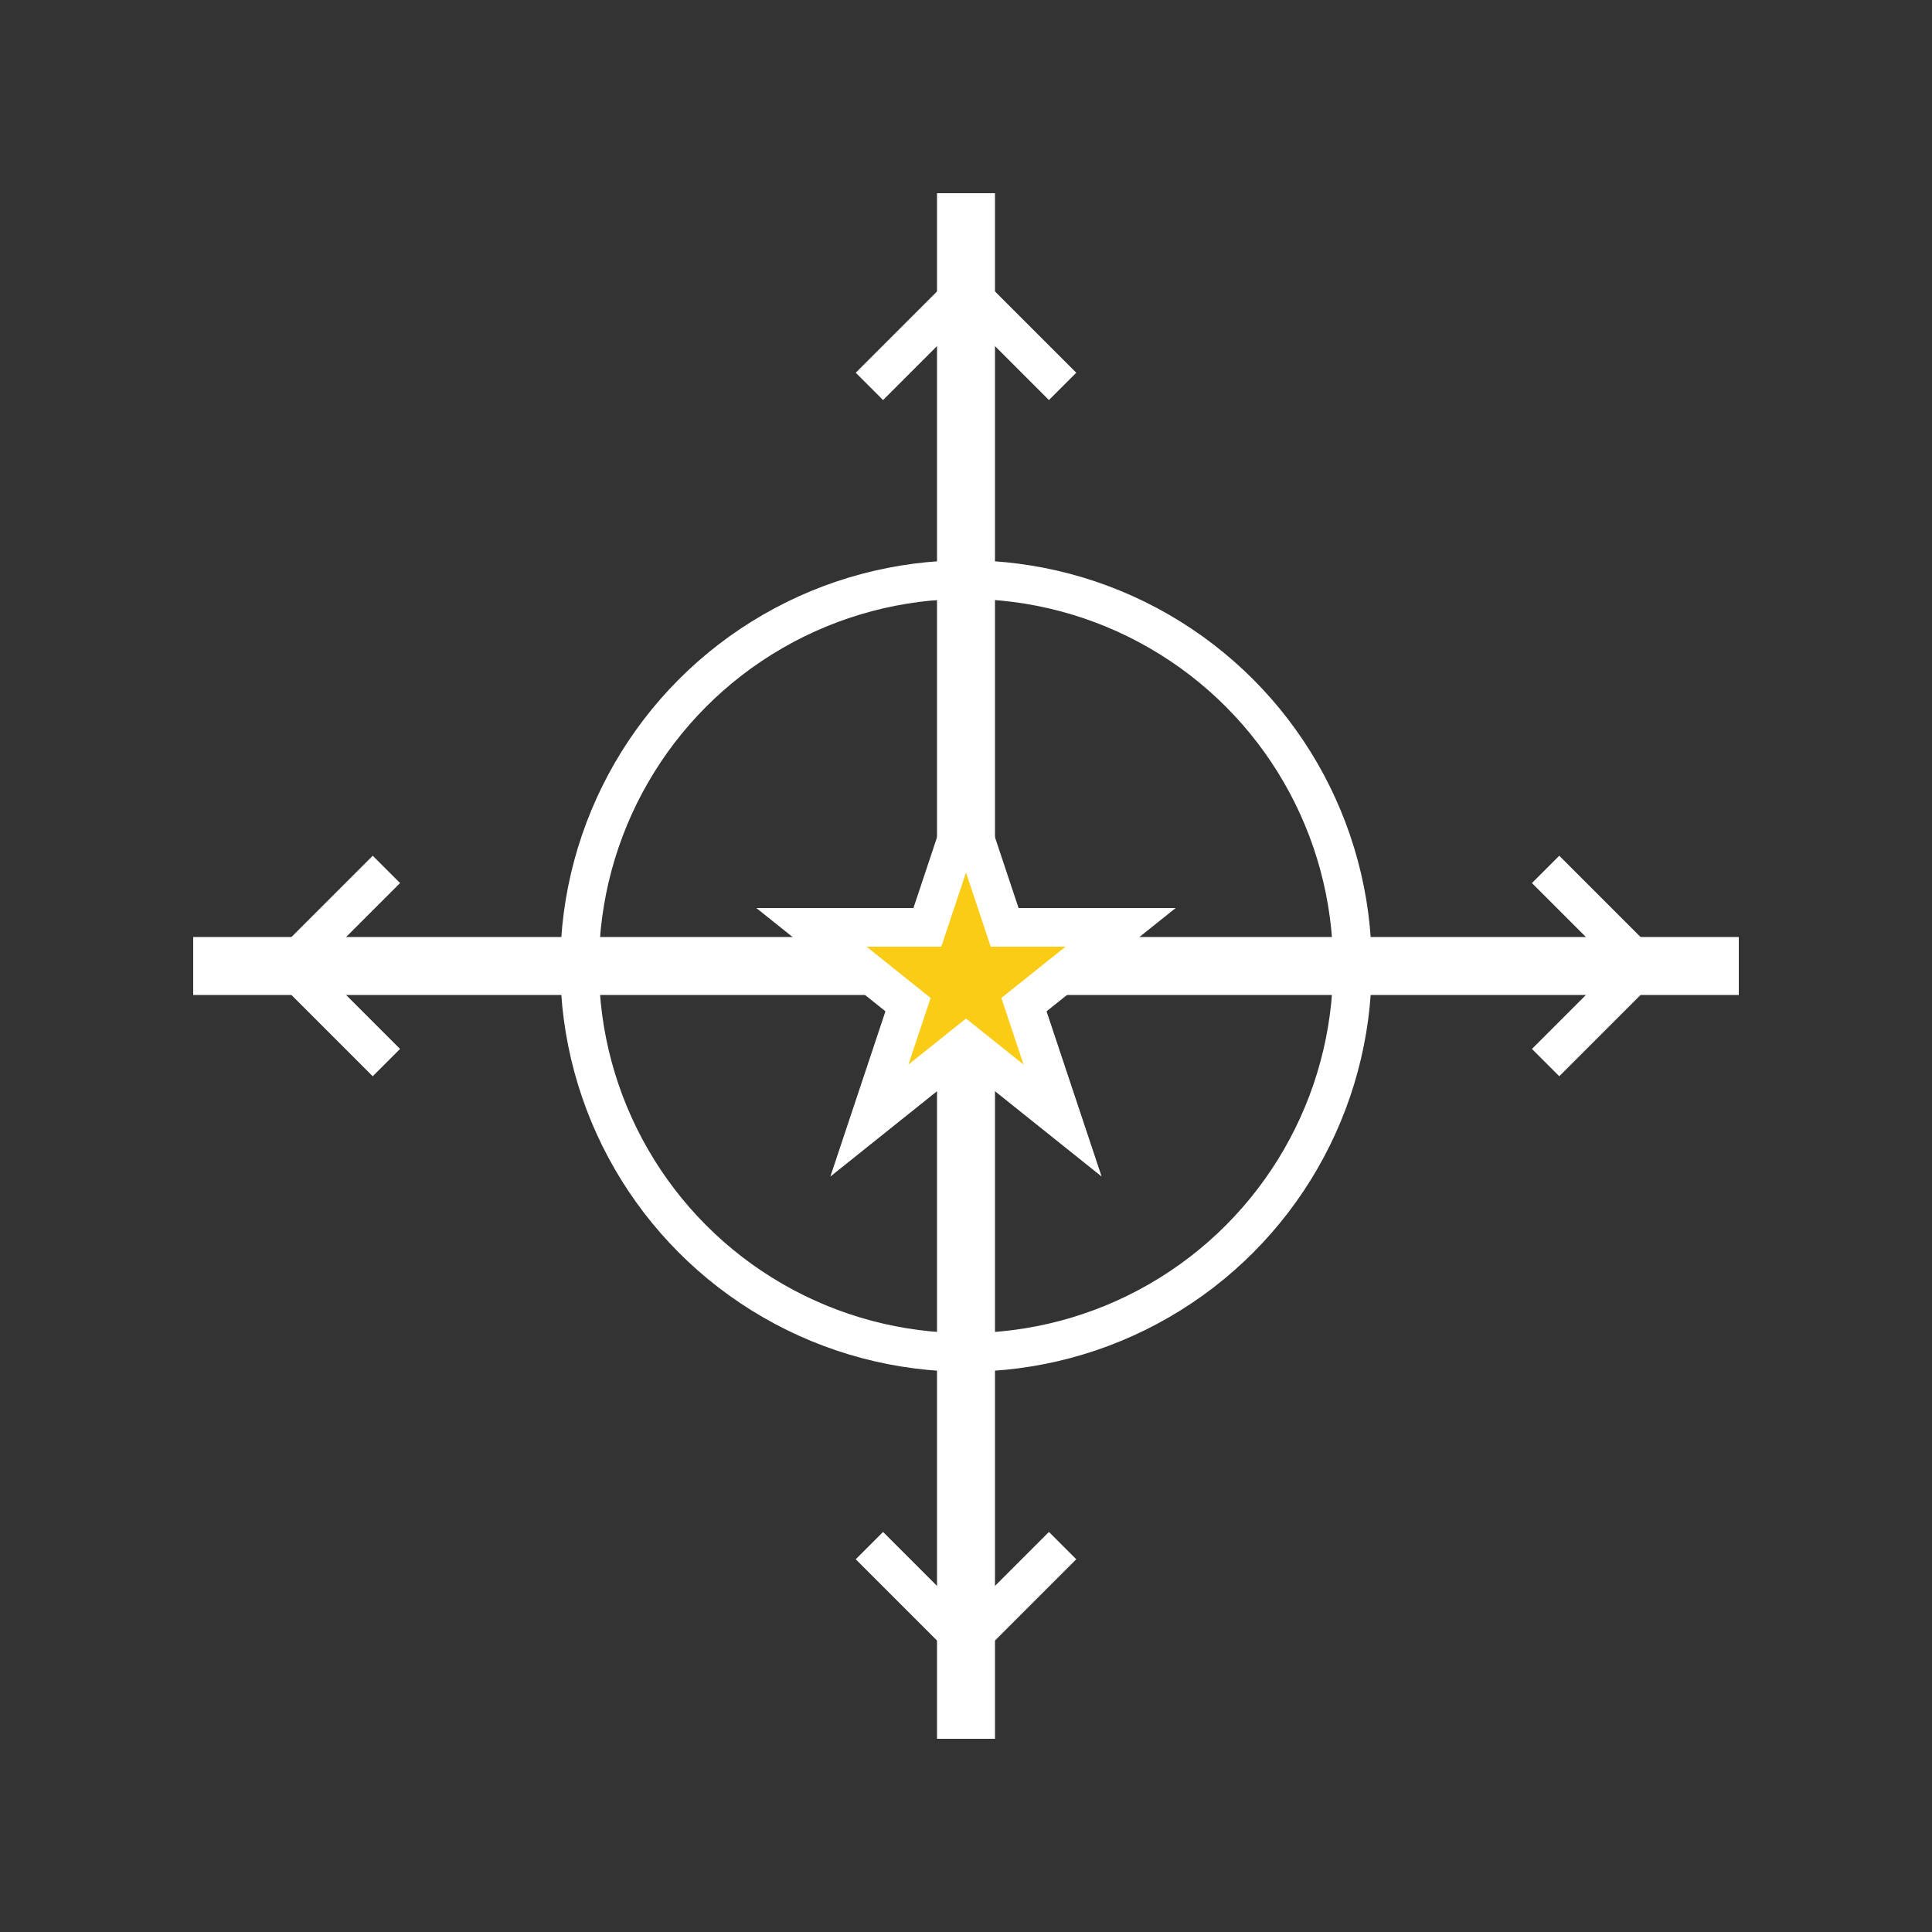<svg width="100" height="100" viewBox="0 0 100 100" xmlns="http://www.w3.org/2000/svg">
  <rect x="0" y="0" width="100" height="100" fill="#333333" stroke="none"/>
  <!-- 巡礼の道標 (Waymark of Pilgrimage) -->
  <g stroke="#ffffff" stroke-width="2" fill="none">
    <!-- 十字路 -->
    <line x1="50" y1="10" x2="50" y2="90" stroke-width="3"/>
    <line x1="10" y1="50" x2="90" y2="50" stroke-width="3"/>
    <!-- 円環 -->
    <circle cx="50" cy="50" r="20"/>
    <!-- 四方向の矢印 -->
    <path d="M50 15 L45 20 M50 15 L55 20" stroke-width="2"/>
    <path d="M85 50 L80 45 M85 50 L80 55" stroke-width="2"/>
    <path d="M50 85 L45 80 M50 85 L55 80" stroke-width="2"/>
    <path d="M15 50 L20 45 M15 50 L20 55" stroke-width="2"/>
    <!-- 中心の星 -->
    <path d="M50 42 L52 48 L58 48 L53 52 L55 58 L50 54 L45 58 L47 52 L42 48 L48 48 Z" fill="#facc15"/>
  </g>
</svg>